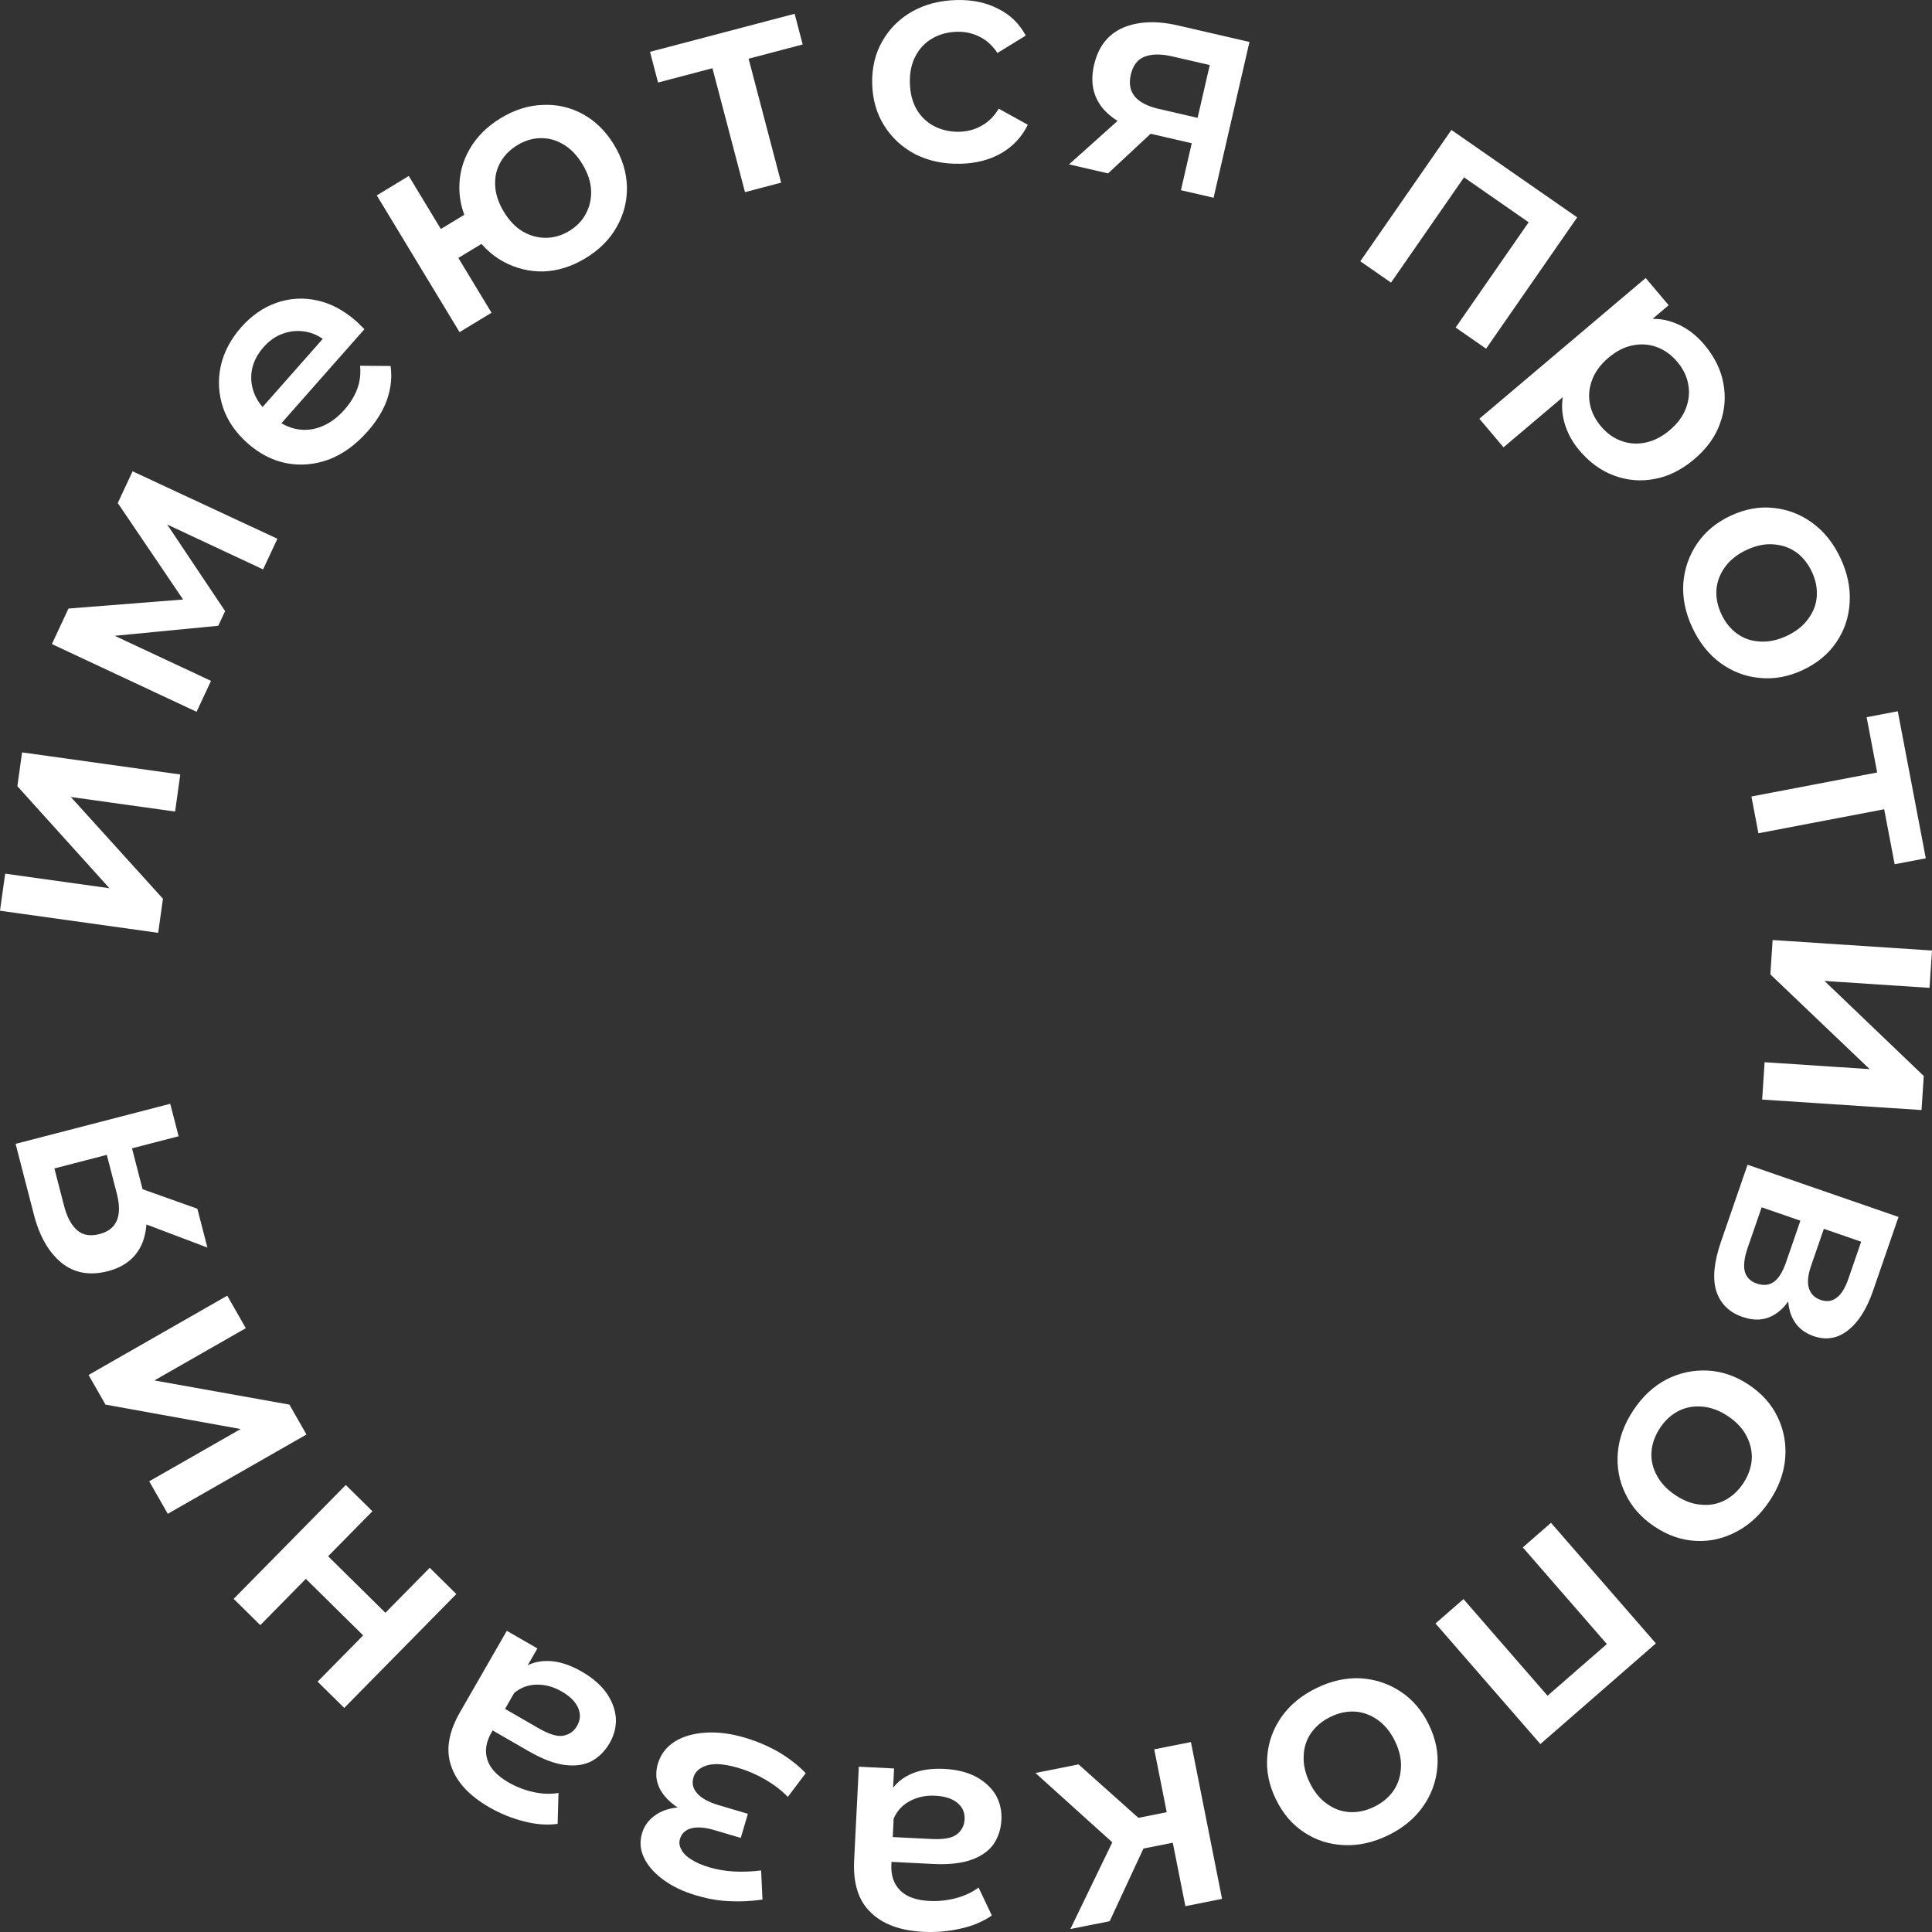 <?xml version="1.0" encoding="UTF-8"?> <svg xmlns="http://www.w3.org/2000/svg" width="484" height="484" viewBox="0 0 484 484" fill="none"><rect x="0" y="0" width="484" height="484" fill="#333333" stroke="none"/> <path d="M39.63 233.691L8.15089e-06 228.155L1.295 218.869L27.418 222.519L4.35 196.956L5.531 188.487L45.161 194.024L43.866 203.309L17.743 199.66L40.821 225.149L39.63 233.691Z" fill="white"></path> <path d="M49.244 178.316L12.998 161.35L17.156 152.45L49.706 149.884L48.055 153.417L29.503 126.02L33.217 118.071L69.495 134.969L65.908 142.646L38.757 129.938L40.274 128.992L56.394 153.097L54.68 156.766L25.221 159.62L25.576 157.799L52.863 170.571L49.244 178.316Z" fill="white"></path> <path d="M92.075 108.092C89.132 111.427 85.897 113.77 82.37 115.122C78.84 116.404 75.302 116.711 71.757 116.045C68.245 115.341 65.011 113.682 62.053 111.067C59.058 108.418 56.998 105.428 55.872 102.097C54.741 98.695 54.546 95.254 55.287 91.772C56.06 88.252 57.77 84.993 60.416 81.996C62.996 79.073 65.931 77.031 69.221 75.871C72.512 74.711 75.896 74.501 79.375 75.242C82.854 75.983 86.165 77.744 89.31 80.525C89.609 80.79 89.93 81.107 90.271 81.475C90.645 81.806 90.985 82.14 91.288 82.475L69.211 107.488L64.55 103.366L83.353 82.063L82.382 86.109C80.693 84.548 78.863 83.563 76.891 83.154C74.919 82.745 72.98 82.865 71.074 83.514C69.201 84.126 67.52 85.275 66.031 86.962C64.51 88.685 63.545 90.534 63.136 92.508C62.76 94.444 62.915 96.383 63.602 98.324C64.283 100.195 65.523 101.925 67.32 103.514L68.443 104.507C70.24 106.096 72.195 107.091 74.308 107.491C76.42 107.892 78.513 107.674 80.584 106.837C82.656 106 84.552 104.608 86.272 102.659C87.76 100.973 88.838 99.223 89.504 97.411C90.171 95.598 90.406 93.671 90.209 91.628L97.856 91.686C98.238 94.426 97.95 97.207 96.992 100.029C96.029 102.781 94.391 105.469 92.075 108.092Z" fill="white"></path> <path d="M115.124 83.204L94.393 48.947L102.404 44.089L110.44 57.369L120.631 51.19L125.018 58.44L114.827 64.618L123.135 78.347L115.124 83.204ZM146.672 64.69C143.254 66.763 139.746 67.866 136.148 68.002C132.567 68.068 129.206 67.242 126.063 65.523C122.92 63.804 120.326 61.255 118.282 57.876C116.211 54.455 115.143 50.952 115.076 47.368C115.01 43.783 115.861 40.461 117.63 37.401C119.416 34.272 122.018 31.671 125.436 29.599C128.897 27.5 132.405 26.396 135.96 26.287C139.532 26.109 142.889 26.88 146.032 28.599C149.175 30.318 151.782 32.888 153.852 36.309C155.897 39.688 156.965 43.191 157.058 46.818C157.124 50.402 156.264 53.759 154.478 56.888C152.735 59.991 150.133 62.592 146.672 64.69ZM142.557 57.89C144.48 56.724 145.896 55.252 146.805 53.473C147.757 51.668 148.181 49.715 148.078 47.615C147.975 45.514 147.251 43.352 145.905 41.128C144.559 38.904 142.98 37.26 141.168 36.196C139.33 35.089 137.404 34.561 135.391 34.612C133.421 34.637 131.496 35.22 129.616 36.36C127.736 37.5 126.307 38.951 125.329 40.713C124.351 42.475 123.927 44.428 124.056 46.571C124.159 48.672 124.883 50.834 126.229 53.058C127.575 55.282 129.154 56.926 130.966 57.99C132.778 59.054 134.704 59.582 136.743 59.574C138.781 59.565 140.72 59.004 142.557 57.89Z" fill="white"></path> <path d="M186.634 48.137L177.909 14.914L180.582 16.537L164.856 20.675L162.837 12.986L199.072 3.452L201.091 11.141L185.438 15.26L186.968 12.531L195.693 45.754L186.634 48.137Z" fill="white"></path> <path d="M240.624 41.024C236.429 41.121 232.663 40.333 229.327 38.66C226.039 36.935 223.435 34.545 221.516 31.489C219.596 28.432 218.591 24.929 218.499 20.98C218.407 16.981 219.249 13.435 221.026 10.343C222.802 7.201 225.293 4.717 228.499 2.892C231.755 1.066 235.48 0.105 239.675 0.008C243.57 -0.083 247.01 0.638 249.993 2.169C253.026 3.649 255.351 5.896 256.97 8.91L249.876 13.275C248.633 11.404 247.127 10.038 245.359 9.179C243.64 8.318 241.782 7.911 239.784 7.958C237.487 8.011 235.426 8.559 233.601 9.601C231.776 10.644 230.362 12.127 229.357 14.051C228.351 15.925 227.878 18.162 227.938 20.761C227.998 23.361 228.575 25.598 229.667 27.473C230.759 29.299 232.24 30.69 234.111 31.647C235.982 32.604 238.066 33.056 240.364 33.002C242.361 32.956 244.199 32.463 245.876 31.524C247.603 30.584 249.044 29.15 250.198 27.222L257.487 31.255C256.008 34.29 253.79 36.667 250.832 38.386C247.922 40.054 244.52 40.933 240.624 41.024Z" fill="white"></path> <path d="M295.843 47.651L298.908 34.349L299.868 36.188L288.186 33.491C282.831 32.255 278.879 30.163 276.328 27.214C273.838 24.227 273.087 20.59 274.074 16.302C275.13 11.722 277.538 8.609 281.301 6.963C285.113 5.328 289.72 5.135 295.123 6.382L313.012 10.511L304.021 49.539L295.843 47.651ZM267.805 41.18L281.754 28.697L291.1 30.854L277.589 43.438L267.805 41.18ZM299.581 31.426L303.622 13.885L304.381 16.601L293.647 14.123C290.824 13.472 288.51 13.502 286.705 14.214C284.961 14.889 283.819 16.396 283.28 18.735C282.27 23.12 284.612 25.97 290.308 27.284L301.333 29.829L299.581 31.426Z" fill="white"></path> <path d="M340.781 65.452L363.604 32.554L395.116 54.457L372.293 87.355L364.661 82.051L384.193 53.896L384.739 56.923L364.982 43.191L368.006 42.645L348.474 70.799L340.781 65.452Z" fill="white"></path> <path d="M395.632 112.799C393.536 110.317 392.19 107.56 391.592 104.53C391.028 101.538 391.374 98.462 392.631 95.303C393.958 92.15 396.396 89.073 399.944 86.071C403.53 83.036 406.951 81.123 410.208 80.332C413.496 79.579 416.548 79.746 419.364 80.834C422.218 81.89 424.741 83.716 426.934 86.312C429.482 89.329 431.075 92.532 431.713 95.921C432.383 99.347 432.119 102.714 430.92 106.019C429.754 109.363 427.588 112.375 424.422 115.054C421.255 117.733 417.909 119.386 414.382 120.013C410.927 120.646 407.566 120.346 404.302 119.114C401.07 117.921 398.18 115.816 395.632 112.799ZM370.612 104.899L412.272 69.648L418.028 76.464L410.818 82.566L402.499 89.212L394.857 96.661L376.659 112.059L370.612 104.899ZM401.078 106.816C402.529 108.534 404.201 109.739 406.093 110.43C408.017 111.159 410.042 111.311 412.169 110.886C414.296 110.462 416.332 109.426 418.278 107.78C420.262 106.101 421.621 104.264 422.355 102.267C423.127 100.239 423.315 98.214 422.917 96.194C422.551 94.212 421.642 92.362 420.191 90.643C418.74 88.925 417.052 87.701 415.128 86.972C413.204 86.243 411.179 86.091 409.052 86.515C406.963 86.908 404.927 87.943 402.943 89.622C400.997 91.268 399.638 93.106 398.866 95.134C398.093 97.163 397.906 99.188 398.304 101.208C398.702 103.228 399.627 105.097 401.078 106.816Z" fill="white"></path> <path d="M423.952 157.211C422.217 153.497 421.464 149.82 421.694 146.18C421.968 142.518 423.117 139.193 425.14 136.204C427.162 133.215 429.961 130.884 433.536 129.21C437.156 127.516 440.738 126.86 444.281 127.244C447.87 127.607 451.133 128.867 454.071 131.025C457.009 133.182 459.346 136.118 461.081 139.832C462.837 143.592 463.601 147.292 463.371 150.932C463.163 154.617 462.059 157.921 460.061 160.844C458.083 163.812 455.262 166.154 451.597 167.87C448.022 169.543 444.44 170.198 440.851 169.835C437.284 169.518 433.998 168.269 430.994 166.087C428.056 163.929 425.708 160.971 423.952 157.211ZM431.215 153.812C432.188 155.895 433.508 157.541 435.175 158.748C436.842 159.955 438.747 160.609 440.89 160.71C443.053 160.856 445.289 160.389 447.597 159.309C449.95 158.207 451.742 156.789 452.972 155.054C454.268 153.344 454.988 151.461 455.131 149.407C455.274 147.353 454.87 145.306 453.918 143.268C452.944 141.184 451.624 139.539 449.957 138.332C448.312 137.171 446.407 136.516 444.243 136.37C442.124 136.203 439.888 136.67 437.535 137.771C435.228 138.851 433.436 140.269 432.161 142.025C430.886 143.782 430.166 145.664 430.001 147.673C429.858 149.727 430.263 151.773 431.215 153.812Z" fill="white"></path> <path d="M438.76 199.538L472.471 193.101L470.67 195.66L467.624 179.672L475.426 178.182L482.446 215.02L474.643 216.51L471.611 200.596L474.226 202.311L440.515 208.747L438.76 199.538Z" fill="white"></path> <path d="M444.072 235.496L484 238.121L483.386 247.476L457.067 245.746L481.937 269.555L481.378 278.087L441.45 275.462L442.064 266.106L468.383 267.837L443.508 244.103L444.072 235.496Z" fill="white"></path> <path d="M437.793 291.786L475.613 304.866L469.227 323.368C467.644 327.953 465.555 331.251 462.958 333.262C460.344 335.321 457.479 335.812 454.363 334.734C451.294 333.673 449.31 331.611 448.412 328.549C447.56 325.504 447.836 321.949 449.239 317.884L451.067 319.707C449.485 324.291 447.46 327.4 444.994 329.034C442.558 330.731 439.735 331.024 436.524 329.914C433.172 328.754 430.984 326.596 429.96 323.438C428.983 320.296 429.376 316.173 431.137 311.069L437.793 291.786ZM441.326 302.451L437.827 312.589C436.995 314.999 436.745 316.949 437.076 318.44C437.455 319.946 438.447 320.977 440.052 321.532C441.752 322.12 443.199 321.985 444.393 321.129C445.587 320.272 446.6 318.638 447.432 316.228L451.029 305.807L441.326 302.451ZM456.907 307.84L453.702 317.127C452.919 319.395 452.733 321.235 453.144 322.647C453.586 324.123 454.563 325.122 456.074 325.644C457.632 326.183 458.992 325.992 460.156 325.072C461.303 324.199 462.268 322.628 463.051 320.36L466.256 311.073L456.907 307.84Z" fill="white"></path> <path d="M409.232 353.221C411.506 349.811 414.258 347.261 417.488 345.571C420.758 343.909 424.195 343.169 427.797 343.352C431.399 343.535 434.841 344.723 438.124 346.916C441.447 349.137 443.863 351.864 445.371 355.096C446.921 358.356 447.535 361.803 447.214 365.436C446.893 369.069 445.595 372.591 443.321 376.001C441.019 379.453 438.253 382.024 435.024 383.713C431.767 385.445 428.372 386.212 424.839 386.016C421.278 385.861 417.815 384.659 414.45 382.41C411.168 380.217 408.752 377.49 407.202 374.23C405.625 371.012 404.99 367.551 405.297 363.848C405.618 360.215 406.93 356.673 409.232 353.221ZM415.9 357.677C414.624 359.59 413.903 361.573 413.735 363.625C413.567 365.678 413.996 367.647 415.02 369.534C416.016 371.462 417.573 373.134 419.692 374.55C421.853 375.994 423.993 376.793 426.113 376.947C428.246 377.17 430.228 376.811 432.057 375.869C433.886 374.927 435.425 373.521 436.673 371.649C437.949 369.736 438.671 367.754 438.839 365.701C438.979 363.69 438.55 361.721 437.554 359.792C436.599 357.892 435.042 356.22 432.881 354.776C430.762 353.36 428.622 352.561 426.461 352.379C424.3 352.198 422.318 352.557 420.517 353.457C418.687 354.399 417.148 355.806 415.9 357.677Z" fill="white"></path> <path d="M388.553 381.493L414.827 411.7L385.892 436.916L359.617 406.708L366.625 400.601L389.111 426.453L386.045 426.241L404.186 410.432L403.974 413.501L381.489 387.649L388.553 381.493Z" fill="white"></path> <path d="M329.839 422.87C333.524 421.078 337.186 420.27 340.826 420.446C344.487 420.666 347.826 421.766 350.842 423.746C353.858 425.726 356.228 428.493 357.953 432.046C359.699 435.644 360.407 439.219 360.076 442.771C359.767 446.368 358.557 449.653 356.446 452.625C354.334 455.598 351.436 457.98 347.752 459.772C344.022 461.586 340.338 462.405 336.698 462.229C333.013 462.075 329.696 461.02 326.747 459.063C323.753 457.128 321.372 454.339 319.603 450.696C317.879 447.143 317.171 443.568 317.48 439.971C317.744 436.396 318.943 433.089 321.078 430.049C323.19 427.077 326.11 424.683 329.839 422.87ZM333.343 430.088C331.276 431.094 329.653 432.439 328.472 434.125C327.291 435.812 326.666 437.728 326.597 439.874C326.483 442.042 326.982 444.273 328.096 446.566C329.231 448.905 330.674 450.677 332.425 451.882C334.154 453.154 336.045 453.847 338.099 453.959C340.153 454.072 342.191 453.637 344.213 452.654C346.28 451.649 347.904 450.303 349.085 448.617C350.221 446.952 350.846 445.036 350.96 442.868C351.096 440.745 350.596 438.515 349.461 436.176C348.347 433.882 346.904 432.11 345.131 430.86C343.358 429.61 341.467 428.917 339.457 428.783C337.403 428.67 335.365 429.105 333.343 430.088Z" fill="white"></path> <path d="M270.198 442.012L288.121 458.024L281.544 464.149L259.394 444.16L270.198 442.012ZM298.347 436.414L306.144 475.699L296.957 477.525L289.16 438.241L298.347 436.414ZM295.004 453.443L296.523 461.094L283.22 463.74L281.701 456.089L295.004 453.443ZM279.684 459.396L288.487 458.716L277.995 481.296L268.147 483.255L279.684 459.396Z" fill="white"></path> <path d="M223.984 443.034L223.578 451.124L224.015 452.873L223.305 467.031C223.168 469.778 223.884 471.942 225.456 473.523C227.024 475.153 229.48 476.053 232.823 476.221C235.068 476.334 237.306 476.096 239.536 475.507C241.716 474.916 243.586 474.033 245.146 472.86L248.471 479.861C246.243 481.401 243.637 482.497 240.653 483.148C237.617 483.847 234.503 484.116 231.31 483.955C225.522 483.664 221.127 482.042 218.124 479.087C215.069 476.18 213.686 471.83 213.977 466.037L215.153 442.59L223.984 443.034ZM236.583 443.141C239.576 443.292 242.171 443.923 244.366 445.034C246.558 446.196 248.233 447.707 249.39 449.567C250.495 451.475 250.99 453.578 250.874 455.875C250.762 458.122 250.136 460.119 248.998 461.864C247.811 463.607 245.968 464.941 243.471 465.867C240.973 466.793 237.704 467.154 233.663 466.951L222.063 466.368L222.375 460.15L233.301 460.7C236.494 460.86 238.666 460.443 239.816 459.45C240.964 458.506 241.575 457.285 241.651 455.787C241.736 454.089 241.13 452.707 239.833 451.64C238.536 450.574 236.69 449.981 234.295 449.86C232 449.745 229.928 450.166 228.08 451.125C226.181 452.081 224.781 453.563 223.88 455.57L222.59 449.873C223.606 447.571 225.319 445.829 227.729 444.649C230.089 443.466 233.041 442.963 236.583 443.141Z" fill="white"></path> <path d="M186.659 435.332C183.114 434.283 179.827 433.859 176.799 434.058C173.723 434.243 171.133 434.988 169.028 436.295C166.909 437.65 165.503 439.502 164.809 441.851C163.945 444.776 164.487 447.439 166.435 449.841C168.369 452.29 171.467 454.145 175.731 455.406L176.592 453.549C174.1 452.812 171.776 452.568 169.62 452.816C167.415 453.05 165.549 453.724 164.022 454.836C162.434 455.983 161.37 457.467 160.832 459.289C160.181 461.495 160.405 463.647 161.505 465.745C162.604 467.843 164.392 469.727 166.868 471.398C169.343 473.069 172.351 474.35 175.891 475.241C178.204 475.873 180.627 476.225 183.158 476.296C185.628 476.401 188.247 476.263 191.016 475.883L190.67 468.585C188.293 468.873 186.028 468.959 183.874 468.843C181.673 468.713 179.614 468.365 177.698 467.798C175.877 467.259 174.377 466.607 173.197 465.841C172.002 465.122 171.176 464.304 170.718 463.387C170.197 462.503 170.072 461.605 170.341 460.694C170.61 459.783 171.131 459.077 171.904 458.576C172.677 458.074 173.664 457.819 174.865 457.809C176.018 457.785 177.361 458 178.894 458.454L185.577 460.431L187.361 454.389L179.959 452.199C177.516 451.476 175.768 450.516 174.715 449.318C173.601 448.154 173.27 446.805 173.723 445.27C174.034 444.215 174.718 443.401 175.773 442.827C176.78 442.238 178.066 441.941 179.63 441.934C181.181 441.976 182.962 442.294 184.974 442.889C187.322 443.584 189.584 444.566 191.762 445.836C193.939 447.106 195.806 448.545 197.363 450.152L201.853 444.207C199.936 442.232 197.67 440.467 195.056 438.911C192.38 437.39 189.581 436.197 186.659 435.332Z" fill="white"></path> <path d="M134.629 412.964L130.591 419.984L130.185 421.741L123.117 434.025C121.746 436.408 121.4 438.661 122.081 440.785C122.737 442.951 124.515 444.871 127.415 446.543C129.363 447.666 131.464 448.473 133.718 448.964C135.928 449.431 137.994 449.497 139.916 449.162L139.695 456.911C137.011 457.268 134.192 457.057 131.239 456.278C128.218 455.517 125.322 454.338 122.552 452.741C117.53 449.846 114.354 446.399 113.023 442.401C111.624 438.42 112.37 433.917 115.262 428.891L126.967 408.547L134.629 412.964ZM145.8 418.798C148.397 420.295 150.421 422.039 151.87 424.028C153.294 426.061 154.099 428.17 154.284 430.354C154.4 432.556 153.885 434.653 152.738 436.647C151.616 438.596 150.152 440.089 148.345 441.125C146.495 442.136 144.248 442.485 141.603 442.172C138.959 441.859 135.883 440.692 132.377 438.671L122.312 432.869L125.416 427.474L134.896 432.939C137.667 434.536 139.79 435.154 141.266 434.793C142.717 434.476 143.816 433.667 144.564 432.367C145.412 430.894 145.501 429.387 144.831 427.847C144.16 426.306 142.786 424.937 140.709 423.739C138.717 422.591 136.681 422.023 134.599 422.035C132.474 422.021 130.553 422.703 128.839 424.081L130.28 418.42C132.231 416.833 134.548 416.062 137.23 416.108C139.87 416.13 142.726 417.026 145.8 418.798Z" fill="white"></path> <path d="M114.323 399.34L86.236 427.866L79.564 421.285L90.978 409.693L76.622 395.53L65.208 407.122L58.537 400.541L86.625 372.015L93.296 378.596L82.198 389.868L96.554 404.03L107.652 392.759L114.323 399.34Z" fill="white"></path> <path d="M76.775 359.371L42.028 379.233L37.383 371.091L60.288 357.999L26.422 351.877L22.186 344.452L56.933 324.591L61.578 332.732L38.673 345.824L72.502 351.881L76.775 359.371Z" fill="white"></path> <path d="M44.748 284.652L31.546 288.072L32.731 286.371L35.735 297.988C37.112 303.313 37.082 307.789 35.646 311.415C34.149 315.005 31.273 317.351 27.017 318.454C22.471 319.631 18.6 318.93 15.404 316.349C12.196 313.719 9.897 309.718 8.508 304.345L3.908 286.555L42.646 276.52L44.748 284.652ZM51.958 312.535L34.456 305.912L32.053 296.618L49.442 302.805L51.958 312.535ZM28.644 288.824L11.234 293.334L13.29 291.407L16.05 302.081C16.776 304.889 17.871 306.929 19.335 308.202C20.739 309.44 22.601 309.758 24.923 309.157C29.275 308.029 30.719 304.634 29.255 298.97L26.42 288.006L28.644 288.824Z" fill="white"></path> </svg> 